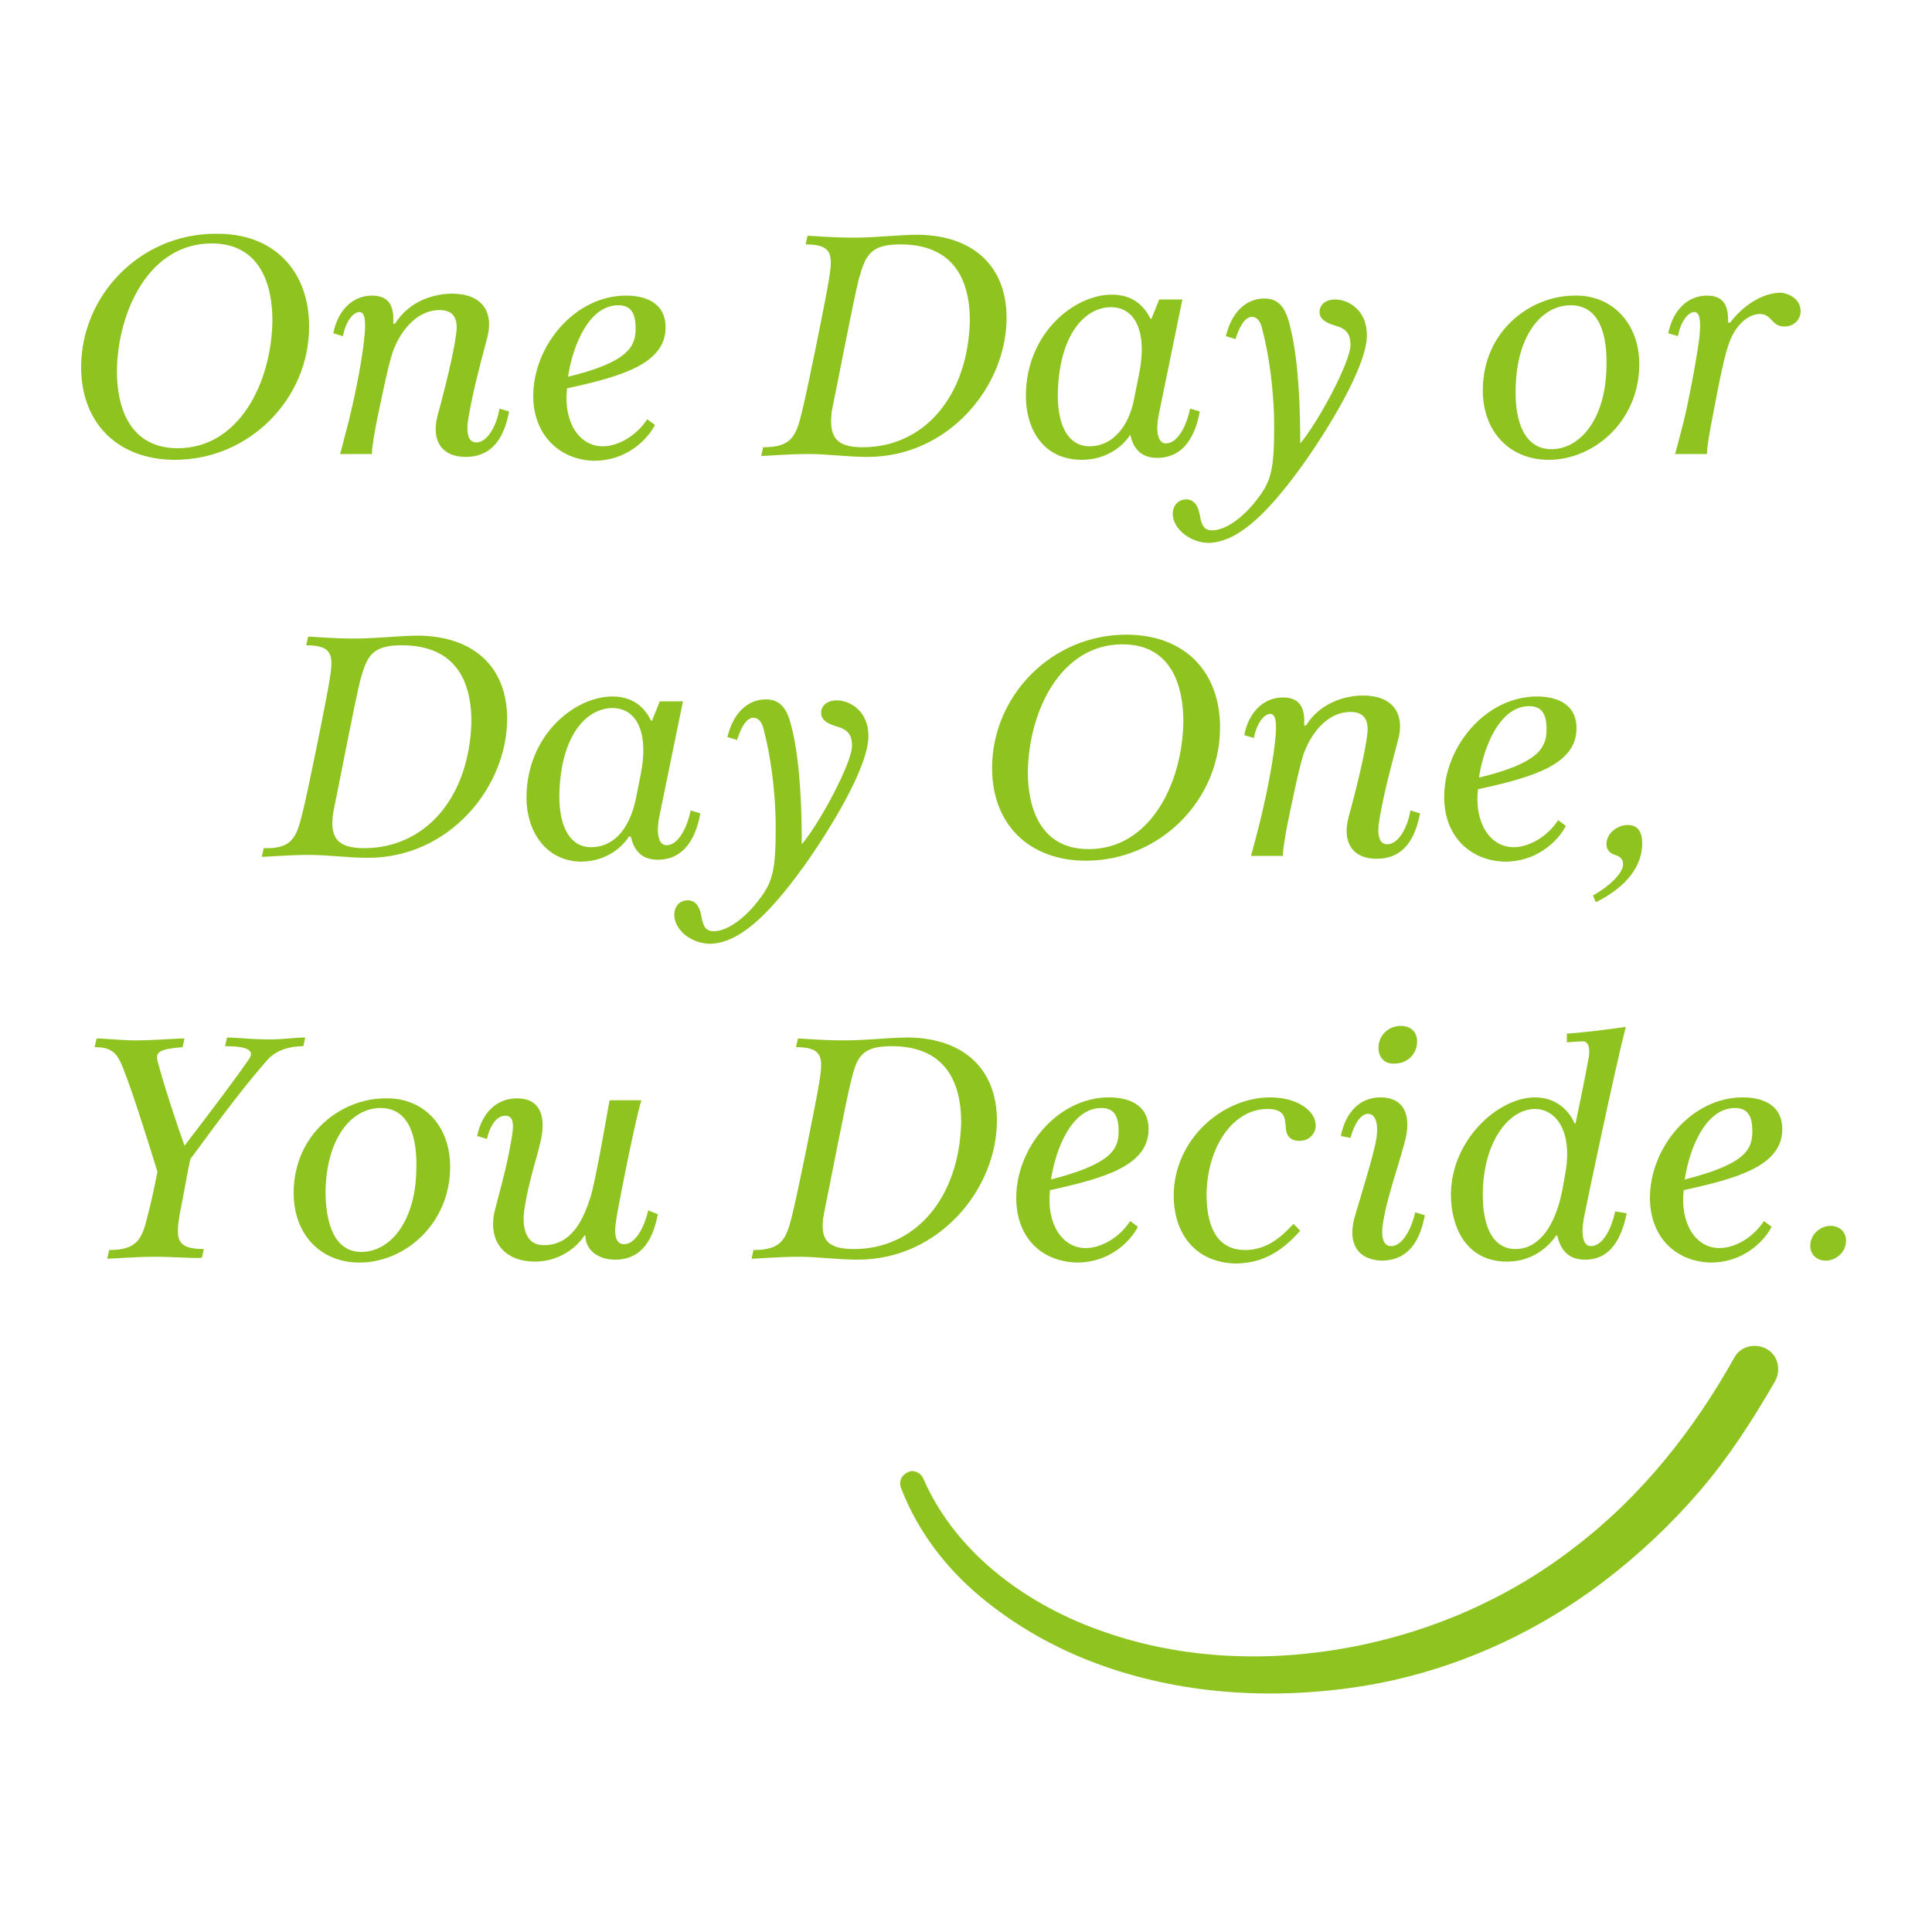 <?xml version="1.0" encoding="utf-8"?>
<!-- Generator: Adobe Illustrator 26.0.3, SVG Export Plug-In . SVG Version: 6.00 Build 0)  -->
<!DOCTYPE svg PUBLIC "-//W3C//DTD SVG 1.1//EN" "http://www.w3.org/Graphics/SVG/1.1/DTD/svg11.dtd">
<svg version="1.1" id="圖層_1" xmlns:x="http://ns.adobe.com/Extensibility/1.0/" xmlns:i="http://ns.adobe.com/AdobeIllustrator/10.0/" xmlns:graph="http://ns.adobe.com/Graphs/1.0/"
	 xmlns="http://www.w3.org/2000/svg" xmlns:xlink="http://www.w3.org/1999/xlink" x="0px" y="0px" viewBox="0 0 200 200"
	 style="enable-background:new 0 0 200 200;" xml:space="preserve">
<style type="text/css">
	.st0{fill:#8FC31F;}
</style>
<g>
	<g>
		<path class="st0" d="M32,33.8c0,7.5-6.2,13.8-13.9,13.8c-5.8,0-9.7-3.7-9.7-9.6c0-7.4,6.1-13.8,13.9-13.8C28.3,24.1,32,28,32,33.8
			z M18.4,46.4c6.3,0,9.7-6.7,9.8-13.2c0-3.8-1.3-8-6.3-8c-6.4,0-9.7,6.9-9.8,13.2C12.1,42.3,13.5,46.4,18.4,46.4z"/>
		<path class="st0" d="M52.7,42.6c-0.6,3.2-2.1,4.7-4.5,4.7c-2.4,0-3.6-1.6-2.9-4.3c0.7-2.5,1.7-6.6,1.9-8.3
			c0.3-1.8-0.3-2.6-1.7-2.6c-2.5,0-4.2,2.4-4.9,4.5c-0.5,1.6-1.2,5.1-1.6,7c-0.2,1-0.5,2.7-0.5,3.4h-3.3c0.3-1,0.6-2.3,0.9-3.4
			c0.4-1.6,1.3-5.6,1.6-8.5c0.2-1.8,0.1-2.8-0.5-2.8c-0.6,0-1.4,0.9-1.7,2.5l-1-0.3c0.5-2.5,2.1-3.9,4-3.9c2,0,2.3,1.4,2.2,2.9h0.2
			c1.5-2.4,4.1-3.1,5.9-3.1c3.1,0,4.4,1.9,3.6,4.7c-0.9,3.4-1.4,5.3-1.9,8.1c-0.3,1.7,0,2.6,0.8,2.6c1.3,0,2.2-2.1,2.4-3.5
			L52.7,42.6z"/>
		<path class="st0" d="M55.2,41c0-5.2,4.3-10.4,9.6-10.4c1.8,0,4.1,0.6,4.1,3.3c0,3.8-4.7,5.1-10.2,6.3c-0.4,3.4,1.2,6,3.7,6
			c1.6,0,3.5-1.1,4.6-2.8l0.8,0.6c-0.9,1.7-3.1,3.7-6.3,3.7C57.8,47.6,55.2,44.9,55.2,41z M65.8,34c0-1.6-0.5-2.4-1.8-2.4
			c-3,0-4.7,4.1-5.2,7.4C65,37.5,65.8,35.9,65.8,34z"/>
		<path class="st0" d="M83,42.7c0.5-1.9,2.5-11.8,2.8-13.7c0.4-2.5,0.5-3.7-2.4-3.7l0.2-0.9c0.5,0,2.3,0.2,4.8,0.2
			c2.4,0,4.6-0.3,6.7-0.3c5.7,0.1,9.1,3.3,9.1,8.6c0,7.1-6,14.4-14.4,14.4c-2.1,0-4.1-0.3-6.1-0.3c-2.2,0-4.3,0.2-4.9,0.2l0.2-0.9
			C81.9,46.3,82.4,45.2,83,42.7z M89.3,46.3c6.3,0,10.9-5.2,11.1-13.1c0-4.4-1.8-7.9-7.2-7.9c-3.1,0-3.6,1.1-4.3,3.6
			c-0.5,1.9-2.4,11.8-2.8,13.7C85.8,45.2,86.5,46.3,89.3,46.3z"/>
		<path class="st0" d="M106.2,41c0-6.5,5-10.5,8.9-10.5c2.3,0,3.4,1.3,4,2.5h0.1l0.8-2h2.4l-2.4,11.7c-0.4,1.8-0.2,3.2,0.7,3.2
			c1,0,2-1.3,2.5-3.6l1,0.3c-0.6,3.3-2.2,4.8-4.4,4.8c-1.8,0-2.5-1.1-2.8-2.4H117c-0.6,1-2.3,2.6-5,2.6
			C107.9,47.6,106.2,44.3,106.2,41z M117.4,41.3l0.5-2.5c0.9-4.3-0.3-7-2.9-7c-2.6,0-5.4,2.7-5.5,9.1c0,3.2,1.1,5.3,3.3,5.3
			C115,46.2,116.8,44.4,117.4,41.3z"/>
		<path class="st0" d="M121.4,53.2c0-0.8,0.5-1.5,1.4-1.5c0.7,0,1.2,0.5,1.4,1.6c0.2,1.2,0.5,1.6,1.3,1.6c1.4,0,3.3-1.4,4.7-3.3
			c1.4-1.8,1.7-3.1,1.7-7.4c0-4-0.6-7.7-1.2-10c-0.2-1.1-0.7-1.4-1.1-1.4c-0.6,0-1.2,0.7-1.7,2.3l-1-0.3c0.6-2.5,2.1-3.9,4-3.9
			c1.7,0,2.3,1.3,2.7,3.1c0.9,3.7,1,8.9,1,11.9c1.8-2.1,5.2-8.4,5.2-10.2c0-1.2-0.5-1.7-1.6-2c-1-0.3-1.6-0.7-1.6-1.4
			c0-0.8,0.7-1.3,1.6-1.3c1.4,0,3.3,1.1,3.3,3.7c0,3.3-4.2,10-6.7,13.5c-3.9,5.4-6.9,8-9.8,8C123,56.1,121.4,54.6,121.4,53.2z"/>
		<path class="st0" d="M169.7,37.7c0,5.8-4.6,9.9-9.4,9.9c-4,0-6.8-2.9-6.8-7.2c0-6.1,4.9-9.8,9.5-9.8
			C166.8,30.5,169.7,33.4,169.7,37.7z M160.6,46.5c2.9,0,5.6-3,5.7-8.5c0.1-3.1-0.6-6.4-3.7-6.4c-3,0-5.6,3.1-5.7,8.6
			C156.8,43.8,157.9,46.5,160.6,46.5z"/>
		<path class="st0" d="M186.4,32.2c0,0.9-0.7,1.6-1.7,1.6c-1.3,0-1.3-1.3-2.5-1.3c-1.3,0-2.7,1.3-3.3,3.3c-0.6,1.7-1.4,6.3-1.7,7.8
			c-0.2,1-0.5,2.7-0.5,3.4h-3.3c0.3-1,0.6-2.3,0.9-3.4c0.4-1.6,1.2-5.6,1.6-8.5c0.2-1.8,0.1-2.8-0.5-2.8c-0.6,0-1.4,0.9-1.7,2.5
			l-1-0.3c0.5-2.5,2.1-3.9,4-3.9c2,0,2.2,1.4,2.2,2.8h0.2c1.2-1.6,3.2-3.1,5.3-3.1C185.7,30.5,186.4,31.3,186.4,32.2z"/>
		<path class="st0" d="M31.3,84.2c0.5-1.9,2.5-11.8,2.8-13.7c0.4-2.5,0.5-3.7-2.4-3.7l0.2-0.9c0.5,0,2.3,0.2,4.8,0.2
			c2.4,0,4.6-0.3,6.7-0.3c5.7,0.1,9.1,3.3,9.1,8.6c0,7.1-6,14.4-14.4,14.4c-2.1,0-4.1-0.3-6.1-0.3c-2.2,0-4.3,0.2-4.9,0.2l0.2-0.9
			C30.2,87.9,30.7,86.7,31.3,84.2z M37.7,87.8c6.3,0,10.9-5.2,11.1-13.1c0-4.4-1.8-7.9-7.2-7.9c-3.1,0-3.6,1.1-4.3,3.6
			c-0.5,1.9-2.4,11.8-2.8,13.7C34.1,86.7,34.9,87.8,37.7,87.8z"/>
		<path class="st0" d="M54.5,82.6c0-6.5,5-10.5,8.9-10.5c2.3,0,3.4,1.3,4,2.5h0.1l0.8-2h2.4l-2.4,11.7c-0.4,1.8-0.2,3.2,0.7,3.2
			c1,0,2-1.3,2.5-3.6l1,0.3c-0.6,3.3-2.2,4.8-4.4,4.8c-1.8,0-2.5-1.1-2.8-2.4h-0.2c-0.6,1-2.3,2.6-5,2.6
			C56.3,89.1,54.5,85.8,54.5,82.6z M65.8,82.8l0.5-2.5c0.9-4.3-0.3-7-2.9-7c-2.6,0-5.4,2.7-5.5,9.1c0,3.2,1.1,5.3,3.3,5.3
			C63.4,87.7,65.1,86,65.8,82.8z"/>
		<path class="st0" d="M69.8,94.7c0-0.8,0.5-1.5,1.4-1.5c0.7,0,1.2,0.5,1.4,1.6c0.2,1.2,0.5,1.6,1.3,1.6c1.4,0,3.3-1.4,4.7-3.3
			c1.4-1.8,1.7-3.1,1.7-7.4c0-4-0.6-7.7-1.2-10c-0.2-1.1-0.7-1.4-1.1-1.4c-0.6,0-1.2,0.7-1.7,2.3l-1-0.3c0.6-2.5,2.1-3.9,4-3.9
			c1.7,0,2.3,1.3,2.7,3.1c0.9,3.7,1,8.9,1,11.9c1.8-2.1,5.2-8.4,5.2-10.2c0-1.2-0.5-1.7-1.6-2c-1-0.3-1.6-0.7-1.6-1.4
			c0-0.8,0.7-1.3,1.6-1.3c1.4,0,3.3,1.1,3.3,3.7c0,3.3-4.2,10-6.7,13.5c-3.9,5.4-6.9,8-9.8,8C71.3,97.6,69.8,96.1,69.8,94.7z"/>
		<path class="st0" d="M126.3,75.3c0,7.5-6.2,13.8-13.9,13.8c-5.8,0-9.7-3.7-9.7-9.6c0-7.4,6.1-13.8,13.9-13.8
			C122.6,65.7,126.3,69.5,126.3,75.3z M112.7,87.9c6.3,0,9.7-6.7,9.8-13.2c0-3.8-1.3-8-6.3-8c-6.4,0-9.7,6.9-9.8,13.2
			C106.4,83.8,107.8,87.9,112.7,87.9z"/>
		<path class="st0" d="M147,84.2c-0.6,3.2-2.1,4.7-4.5,4.7c-2.4,0-3.6-1.6-2.9-4.3c0.7-2.5,1.7-6.6,1.9-8.3c0.3-1.8-0.3-2.6-1.7-2.6
			c-2.5,0-4.2,2.4-4.9,4.5c-0.5,1.6-1.2,5.1-1.6,7c-0.2,1-0.5,2.7-0.5,3.4h-3.3c0.3-1,0.6-2.3,0.9-3.4c0.4-1.6,1.3-5.6,1.6-8.5
			c0.2-1.8,0.1-2.8-0.5-2.8c-0.6,0-1.4,0.9-1.7,2.5l-1-0.3c0.5-2.5,2.1-3.9,4-3.9c2,0,2.3,1.4,2.2,2.9h0.2c1.5-2.4,4.1-3.1,5.9-3.1
			c3.1,0,4.4,1.9,3.6,4.7c-0.9,3.4-1.4,5.3-1.9,8.1c-0.3,1.7,0,2.6,0.8,2.6c1.3,0,2.2-2.1,2.4-3.5L147,84.2z"/>
		<path class="st0" d="M149.5,82.5c0-5.2,4.3-10.4,9.6-10.4c1.8,0,4.1,0.6,4.1,3.3c0,3.8-4.7,5.1-10.2,6.3c-0.4,3.4,1.2,6,3.7,6
			c1.6,0,3.5-1.1,4.6-2.8l0.8,0.6c-0.9,1.7-3.1,3.7-6.3,3.7C152.1,89.1,149.5,86.5,149.5,82.5z M160.1,75.5c0-1.6-0.5-2.4-1.8-2.4
			c-3,0-4.7,4.1-5.2,7.4C159.3,79,160.1,77.4,160.1,75.5z"/>
		<path class="st0" d="M168,89.7c0.1-0.7-0.2-1-0.8-1.2c-0.7-0.2-0.9-0.7-0.9-1.1c0-1.2,1.2-2,2.2-2c1.1,0,1.5,0.8,1.5,1.9
			c0,2.2-1.4,4.4-4.8,6.1l-0.3-0.7C166.7,91.7,167.8,90.5,168,89.7z"/>
		<path class="st0" d="M16,130.1c-2.1,0-4.2,0.2-4.9,0.2l0.2-0.9c2.9,0,3.4-1.1,4-3.6c0.5-1.9,0.7-3.1,1-4.5
			c-1.3-4.2-3.1-9.9-3.9-11.5c-0.5-1-1.2-1.4-2.6-1.4l0.2-0.9c0.9,0,2.5,0.2,4.1,0.2c1.8,0,4-0.2,5-0.2l-0.2,0.9
			c-2.4,0.2-2.8,0.5-2.6,1.4c0.6,2.3,1.9,6.3,2.8,8.8c2.7-3.5,5.4-7.1,6.7-9c0.6-0.9-0.3-1.3-2.5-1.3l0.2-0.9c0.9,0,2.6,0.2,4.3,0.2
			c1.6,0,2.8-0.2,3.8-0.2l-0.2,0.9c-1.4,0-2.8,0.4-3.7,1.4c-2.3,2.6-4.7,5.8-8,10.3c-0.3,1.3-0.7,3.8-1.1,5.7
			c-0.4,2.5-0.4,3.6,2.5,3.6l-0.2,0.9C20.2,130.3,18.2,130.1,16,130.1z"/>
		<path class="st0" d="M46.6,120.8c0,5.8-4.6,9.9-9.4,9.9c-4,0-6.8-2.9-6.8-7.2c0-6.1,4.9-9.8,9.5-9.8
			C43.7,113.6,46.6,116.4,46.6,120.8z M37.4,129.6c2.9,0,5.6-3,5.7-8.5c0.1-3.1-0.6-6.4-3.7-6.4c-3,0-5.6,3.1-5.7,8.6
			C33.7,126.8,34.7,129.6,37.4,129.6z"/>
		<path class="st0" d="M68.1,125.7c-0.6,3.2-2.1,4.7-4.4,4.7c-1.8,0-3.1-1-3.1-2.5h-0.1c-0.9,1.4-2.8,2.7-5.1,2.7
			c-3.2,0-4.9-2.1-4.2-5.2c0.5-2,1.2-4.3,1.7-7.2c0.4-2,0.2-2.7-0.6-2.7c-0.8,0-1.5,0.8-1.9,2.4l-1-0.3c0.5-2.5,2.1-3.9,4.1-3.9
			c2.1,0,3.1,1.4,2.5,4.3c-0.4,1.8-1.3,4.4-1.7,7.1c-0.2,1.1-0.3,3.8,2,3.8c2.9,0,4.1-2.7,4.8-4.9c0.5-1.4,1.8-9,2-10.1h3.3
			c-0.5,1.4-2.3,10.4-2.6,12.3c-0.3,1.8,0,2.6,0.8,2.6c1.3,0,2.2-2.1,2.5-3.5L68.1,125.7z"/>
		<path class="st0" d="M82,125.8c0.5-1.9,2.5-11.8,2.8-13.7c0.4-2.5,0.5-3.7-2.4-3.7l0.2-0.9c0.5,0,2.3,0.2,4.8,0.2
			c2.4,0,4.6-0.3,6.7-0.3c5.7,0.1,9.1,3.3,9.1,8.6c0,7.1-6,14.4-14.4,14.4c-2.1,0-4.1-0.3-6.1-0.3c-2.2,0-4.2,0.2-4.9,0.2l0.2-0.9
			C80.9,129.4,81.4,128.3,82,125.8z M88.4,129.3c6.3,0,10.9-5.2,11.1-13.1c0-4.4-1.8-7.9-7.2-7.9c-3.1,0-3.6,1.1-4.2,3.6
			c-0.5,1.9-2.4,11.8-2.8,13.7C84.8,128.3,85.6,129.3,88.4,129.3z"/>
		<path class="st0" d="M105.2,124c0-5.2,4.3-10.4,9.6-10.4c1.8,0,4.1,0.6,4.1,3.3c0,3.8-4.7,5.1-10.2,6.3c-0.4,3.4,1.2,6,3.7,6
			c1.6,0,3.5-1.1,4.6-2.8l0.8,0.6c-0.9,1.7-3.1,3.7-6.3,3.7C107.7,130.6,105.2,128,105.2,124z M115.8,117.1c0-1.6-0.5-2.4-1.8-2.4
			c-3,0-4.7,4.1-5.2,7.4C115,120.5,115.8,119,115.8,117.1z"/>
		<path class="st0" d="M121.5,123.8c0-5.8,5-10.2,10-10.2c2.8,0,4.7,1.4,4.7,2.9c0,0.9-0.7,1.6-1.7,1.6c-1.2,0-1.4-0.9-1.4-1.5
			c-0.1-0.9-0.1-1.8-1.9-1.8c-3.5,0-6.2,3.8-6.3,8.8c0,2.9,0.8,5.8,4,5.8c2.2,0,3.7-1.3,5-2.7l0.7,0.7c-2.1,2.4-4.2,3.4-6.8,3.4
			C123.3,130.6,121.5,127.2,121.5,123.8z"/>
		<path class="st0" d="M140.2,126.1c0.7-2.4,2-6.5,2.3-8.3c0.2-1.5-0.1-2.5-0.9-2.5c-0.7,0-1.4,1-1.8,2.5l-1-0.2c0.5-2.5,2-4,4.1-4
			c2.4,0,3.3,1.8,2.5,4.7s-1.8,5.7-2.2,8.1c-0.3,1.7,0,2.6,0.8,2.6c1.3,0,2.2-2.1,2.5-3.5l1,0.3c-0.6,3.2-2.1,4.7-4.5,4.7
			C140.6,130.4,139.5,128.8,140.2,126.1z M142.7,108.5c0-1.4,1.1-2.3,2.3-2.3c1.1,0,1.7,0.7,1.7,1.6c0,1.4-1.1,2.3-2.3,2.3
			C143.3,110.2,142.7,109.4,142.7,108.5z"/>
		<path class="st0" d="M168.4,125.6c-0.7,3.4-2.2,4.8-4.3,4.8c-2,0-2.6-1.3-2.9-2.5h-0.1c-0.7,1-2.3,2.7-5.1,2.7
			c-4.3,0-5.8-3.7-5.8-6.9c0-5.7,4.9-10.1,8.7-10.1c2.3,0,3.6,1.5,4.1,2.7h0.1c0.5-2.4,1-4.8,1.3-6.5c0.3-1.3,0-2-0.5-2
			c-0.5,0-1.5,0.1-1.7,0.1v-0.9c1.8-0.1,5.5-0.6,6.1-0.7c-1.2,4.7-3.9,17.6-4.3,19.6c-0.4,2-0.1,3.1,0.7,3.1c1,0,2-1.3,2.5-3.6
			L168.4,125.6z M161.5,124.2c0.2-0.8,0.3-1.3,0.5-2.5c0.9-4.7-1-6.9-3.1-6.9c-2.7,0-5.4,3.4-5.4,8.9c0,3.4,1.1,5.6,3.4,5.6
			C159.1,129.3,160.7,127.3,161.5,124.2z"/>
		<path class="st0" d="M170.8,124c0-5.2,4.3-10.4,9.6-10.4c1.8,0,4.1,0.6,4.1,3.3c0,3.8-4.7,5.1-10.2,6.3c-0.4,3.4,1.2,6,3.7,6
			c1.6,0,3.5-1.1,4.6-2.8l0.8,0.6c-0.9,1.7-3.1,3.7-6.3,3.7C173.4,130.6,170.8,128,170.8,124z M181.4,117.1c0-1.6-0.5-2.4-1.8-2.4
			c-3,0-4.7,4.1-5.2,7.4C180.7,120.5,181.4,119,181.4,117.1z"/>
		<path class="st0" d="M187.4,129c0-1.3,1.1-2.1,2.1-2.1c1,0,1.6,0.7,1.6,1.5c0,1.3-1.1,2.1-2.1,2.1
			C188,130.5,187.4,129.8,187.4,129z"/>
	</g>
	<path class="st0" d="M95.6,153.1c3.4,7.8,10.9,13.2,18.9,15.9c8.1,2.8,17,3.1,25.4,1.5c8.4-1.6,16.4-5.1,23.2-10.4
		c6.8-5.2,12.2-12,16.4-19.5l0,0c0.6-1.2,2.1-1.6,3.3-1s1.6,2.1,1,3.3l0,0c-2.3,4-4.8,7.9-7.8,11.4c-3,3.5-6.4,6.7-10.1,9.5
		c-7.4,5.6-16.1,9.4-25.2,10.8c-9.1,1.4-18.6,0.8-27.2-2.4c-4.3-1.6-8.4-3.9-12-6.9c-3.6-3-6.5-6.8-8.2-11.2c-0.3-0.7,0-1.4,0.7-1.7
		C94.5,152.1,95.3,152.4,95.6,153.1L95.6,153.1z"/>
</g>
</svg>
